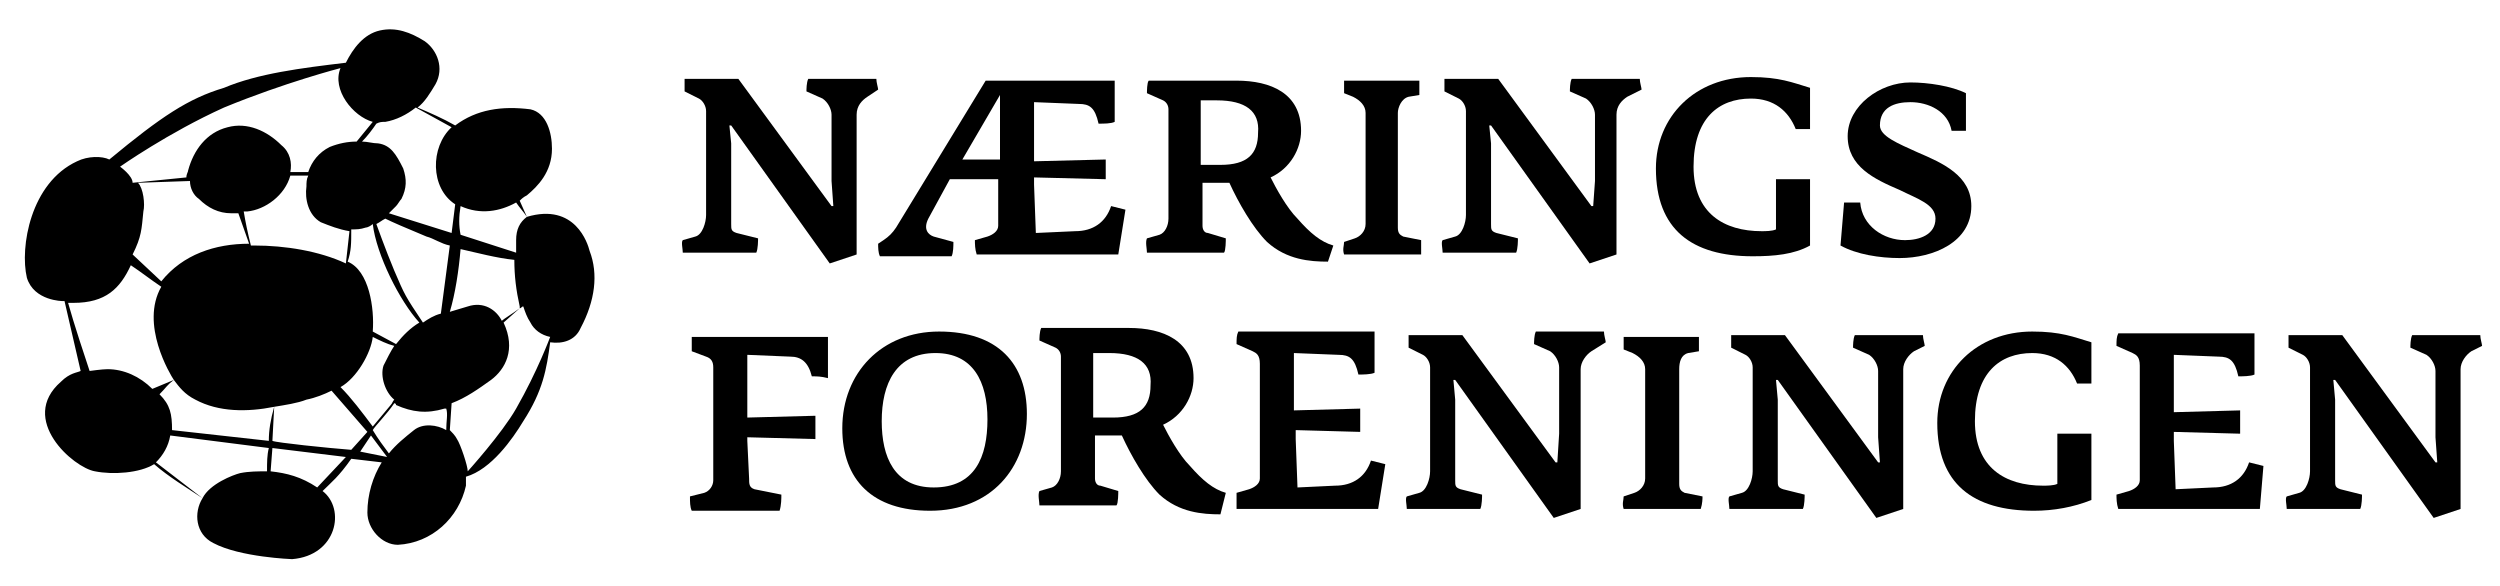 <?xml version="1.0" encoding="UTF-8"?> <svg xmlns="http://www.w3.org/2000/svg" xmlns:xlink="http://www.w3.org/1999/xlink" version="1.1" id="Layer_1" x="0px" y="0px" viewBox="0 0 139.5 32.7" style="enable-background:new 0 0 139.5 32.7;" xml:space="preserve"> <g> <path d="M32.9,14c-0.1-0.4-0.8-2.7-3.5-1.9L29,11.2c0.1-0.1,0.2-0.2,0.4-0.3c0.6-0.5,1.4-1.3,1.4-2.6c0-0.9-0.3-2-1.2-2.2 C28,5.9,26.6,6.1,25.4,7c-0.7-0.4-1.4-0.7-2.1-1c0.4-0.3,0.7-0.8,1-1.3c0.5-0.9,0.1-1.9-0.6-2.4c-0.8-0.5-1.6-0.8-2.5-0.6 c-0.9,0.2-1.5,1-1.9,1.8c-2.5,0.3-4.9,0.6-6.8,1.4C10.5,5.5,9,6.5,6.1,8.9C5.7,8.7,4.9,8.7,4.3,9c-2.6,1.2-3.2,4.8-2.8,6.5 c0.4,1.3,2,1.3,2,1.3c0,0,0.1,0,0.1,0l0.9,3.9c-0.2,0.1-0.6,0.1-1.1,0.6c-2.4,2.1,0.7,4.8,1.9,5c1,0.2,2.5,0.1,3.3-0.4 c0.8,0.7,1.8,1.3,2.7,1.9c-0.5,0.8-0.4,2,0.6,2.5c1.5,0.8,4.4,0.9,4.4,0.9c2.5-0.2,3-2.8,1.7-3.8c0.5-0.5,0.9-0.8,1.6-1.8l1.7,0.2 c-0.5,0.8-0.8,1.8-0.8,2.8c0,0.9,0.8,1.8,1.7,1.8c1.9-0.1,3.4-1.5,3.8-3.3c0-0.2,0-0.4,0-0.5c1.4-0.4,2.6-2.1,3.2-3.1 c1.1-1.7,1.3-2.9,1.5-4.4c0.7,0.1,1.4-0.1,1.7-0.8C33.2,16.8,33.4,15.3,32.9,14z M25.7,11.5c1.1,0.5,2.2,0.3,3.1-0.2 c0.2,0.3,0.4,0.5,0.6,0.8c-0.4,0.3-0.6,0.7-0.6,1.3c0,0.2,0,0.5,0,0.7l-3.1-1C25.6,12.6,25.6,12.1,25.7,11.5z M28.7,14.5 c0,0.9,0.1,1.7,0.3,2.6L29,17.2c-0.4,0.3-0.9,0.6-1,0.7c-0.3-0.6-1-1.1-1.9-0.8c-0.3,0.1-0.7,0.2-1,0.3c0.3-1,0.5-2.3,0.6-3.5 C26.6,14.1,27.7,14.4,28.7,14.5z M20.8,23.8c-0.6-0.8-1.2-1.6-1.8-2.2c0.9-0.5,1.7-1.9,1.8-2.8c0.4,0.2,0.8,0.4,1.2,0.5 c-0.2,0.3-0.4,0.7-0.6,1.1c-0.2,0.6,0.1,1.5,0.6,1.9c-0.1,0.1-0.1,0.2-0.2,0.3L20.8,23.8z M7.7,10.2l2.9-0.1c0,0.4,0.2,0.8,0.5,1 c0.5,0.5,1.1,0.8,1.8,0.8c0.1,0,0.3,0,0.4,0l0.6,1.7c-1.9,0-3.7,0.6-4.9,2.1l-1.6-1.5c0.5-1,0.5-1.4,0.6-2.4 C8.1,11.4,8,10.5,7.7,10.2z M13.6,11.8c0.1,0,0.2,0,0.2,0c1-0.1,2.1-0.9,2.4-2l1,0c-0.1,0.2-0.1,0.4-0.1,0.6 c-0.1,0.7,0.1,1.6,0.8,2c0.5,0.2,1,0.4,1.6,0.5l-0.2,1.8c-1.5-0.7-3.4-1-5.1-1c-0.1,0-0.1,0-0.2,0C13.8,12.9,13.7,12.4,13.6,11.8z M22.1,19.2l-1.3-0.7c0.1-1.3-0.2-3.4-1.4-3.9c0.2-0.6,0.2-1,0.2-1.8c0.3,0,0.5,0,0.8-0.1c0.1,0,0.3-0.1,0.4-0.2 c0.2,1.7,1.5,4.3,2.6,5.5C22.9,18.3,22.5,18.7,22.1,19.2z M21,12.5c0.2-0.1,0.3-0.2,0.5-0.3c0.4,0.2,1.1,0.5,2.3,1 c0.4,0.1,0.8,0.4,1.3,0.5l-0.5,3.8c-0.4,0.1-0.7,0.3-1,0.5c-1-1.5-1-1.5-1.6-2.9C21.5,13.9,21,12.5,21,12.5z M21.5,6.8 c0.6-0.1,1.2-0.4,1.7-0.8l2,1.1c-1.2,1.1-1.2,3.4,0.2,4.3L25.2,13l-3.5-1.1c0,0,0,0,0,0l0,0h0c0,0,0,0,0,0l0.2-0.2 c0,0-0.1,0.1-0.1,0.1c0.1-0.1,0.2-0.2,0.3-0.3l0,0h0c0.1-0.1,0.2-0.3,0.3-0.4c0.3-0.6,0.3-1.1,0.1-1.7c-0.4-0.8-0.7-1.3-1.4-1.4 c-0.3,0-0.6-0.1-0.9-0.1c0.3-0.3,0.6-0.7,0.8-1C21.2,6.8,21.3,6.8,21.5,6.8z M19,3.8c-0.5,1.2,0.7,2.7,1.8,3l-0.9,1.1 c-0.5,0-1,0.1-1.5,0.3c-0.6,0.3-1,0.8-1.2,1.4c-0.3,0-0.6,0-1,0c0.1-0.5,0-1.1-0.5-1.5c-0.8-0.8-1.9-1.3-3-1 c-1.2,0.3-1.9,1.3-2.2,2.4c0,0.1-0.1,0.2-0.1,0.4c-1,0.1-2,0.2-3,0.3C7.4,9.8,6.7,9.3,6.7,9.3S9.4,7.4,12.5,6 C15.9,4.6,19,3.8,19,3.8z M8.5,21.7C7.8,21,6.9,20.6,6,20.6c-0.3,0-1,0.1-1,0.1c-0.2-0.6-0.9-2.7-1.2-3.8c0.2,0,0.3,0,0.3,0 c1.8,0,2.6-0.8,3.2-2.1c0.6,0.4,1.1,0.8,1.7,1.2c-1.2,2.1,0.5,4.9,0.7,5.2L8.5,21.7z M14.9,26.3c-0.5,0-1,0-1.5,0.1 c-0.4,0.1-1.7,0.6-2.1,1.4l-2.6-2c0.4-0.4,0.7-0.9,0.8-1.5L15,25C14.9,25.4,14.9,25.8,14.9,26.3z M9.6,24c0-0.9-0.1-1.4-0.7-2 c0.4-0.4,0.4-0.5,0.8-0.8c0.3,0.4,0.6,0.8,1.2,1.1c1.3,0.7,2.9,0.7,4.4,0.4C15.1,23.4,15,24,15,24.6C13.2,24.4,9.6,24,9.6,24z M17.7,27.2C17.6,27.1,17.6,27.1,17.7,27.2c-0.9-0.6-1.7-0.8-2.6-0.9l0.1-1.3l4.1,0.5L17.7,27.2z M19.6,25.1 c-1.3-0.1-4.2-0.4-4.4-0.5l0.1-1.9c0.6-0.1,1.3-0.2,1.8-0.4c0.5-0.1,1-0.3,1.4-0.5l2,2.3L19.6,25.1z M21.6,25.5 c-0.5-0.1-1-0.2-1.5-0.3c0.2-0.3,0.4-0.6,0.6-0.9L21.6,25.5C21.6,25.4,21.6,25.4,21.6,25.5z M24.9,24c-0.5-0.3-1.3-0.4-1.8,0 c-0.5,0.4-1,0.8-1.4,1.3c-0.3-0.4-0.6-0.8-0.9-1.3c0.1-0.2,0.8-0.9,1.2-1.5c0,0,0.1,0,0.1,0.1c0.9,0.4,1.7,0.5,2.7,0.2 c0,0,0,0,0.1,0C25,23.1,24.9,23.5,24.9,24z M26.1,26.3c0-0.3-0.4-1.5-0.6-1.8c-0.1-0.2-0.3-0.4-0.4-0.5l0.1-1.5 c0.8-0.3,1.5-0.8,2.2-1.3c0.8-0.6,1.4-1.7,0.7-3.2l0.9-0.8c0.1,0,0.1-0.1,0.2-0.1c0.1,0.3,0.2,0.6,0.4,0.9c0.2,0.4,0.6,0.7,1.1,0.8 c0,0-0.7,1.9-1.9,4C28,24.2,26.1,26.3,26.1,26.3z"></path> </g> <g> <g> <path d="M48.4,5.4c-0.3,0.2-0.6,0.5-0.6,1v7.8l-1.5,0.5l-5.5-7.7h-0.1L40.8,8v2.4l0,2.1c0,0.3,0,0.4,0.3,0.5l1.2,0.3 c0,0.1,0,0.6-0.1,0.8h-4.1c0-0.2-0.1-0.6,0-0.7l0.7-0.2c0.4-0.1,0.6-0.8,0.6-1.2l0-1.6V6.2c0-0.3-0.2-0.6-0.4-0.7l-0.8-0.4 c0-0.1,0-0.5,0-0.7h3l5.2,7.1h0.1l-0.1-1.4V6.4c0-0.3-0.2-0.7-0.5-0.9l-0.9-0.4c0-0.1,0-0.5,0.1-0.7h3.8c0,0.2,0.1,0.5,0.1,0.6 L48.4,5.4z"></path> <path d="M62.4,14.2h-7.9c-0.1-0.3-0.1-0.6-0.1-0.8c0,0,0.7-0.2,0.7-0.2c0.3-0.1,0.6-0.3,0.6-0.6l0-2.3V10H53l-1.2,2.2 c-0.3,0.6,0,0.9,0.3,1l1.1,0.3c0,0.2,0,0.6-0.1,0.8h-4c-0.1-0.2-0.1-0.5-0.1-0.7l0.3-0.2c0.3-0.2,0.5-0.4,0.7-0.7L55,4.5h7.2v2.3 c-0.2,0.1-0.6,0.1-0.9,0.1c-0.2-0.9-0.5-1.1-1.1-1.1l-2.5-0.1v3.3l4-0.1V10l-4-0.1v0.4l0.1,2.7l2.2-0.1c1,0,1.7-0.5,2-1.4l0.8,0.2 L62.4,14.2z M53.7,8.9h2.1v-3c0-0.1,0-0.5,0-0.6L53.7,8.9z"></path> <path d="M74.1,14.6c-1,0-2.3-0.1-3.4-1.1c-0.8-0.8-1.6-2.2-2.1-3.3c-0.1,0-0.3,0-0.4,0h-1.1l0,2.4c0,0.2,0.1,0.4,0.3,0.4l1,0.3 c0,0.1,0,0.7-0.1,0.8H64c0-0.2-0.1-0.6,0-0.8l0.7-0.2c0.3-0.1,0.5-0.5,0.5-0.9l0-2V6.1c0-0.2-0.1-0.4-0.3-0.5l-0.9-0.4 c0-0.1,0-0.6,0.1-0.7h4.9c1.9,0,3.6,0.7,3.6,2.8c0,1-0.6,2.1-1.7,2.6c0.3,0.6,0.9,1.7,1.5,2.3c0.7,0.8,1.3,1.3,2,1.5L74.1,14.6z M67.9,5.6l-0.9,0v3.6h1.1c1.5,0,2.1-0.6,2.1-1.8C70.3,6.2,69.5,5.6,67.9,5.6z"></path> <path d="M79.3,14.2h-4.3c-0.1-0.3,0-0.5,0-0.7l0.6-0.2c0.3-0.1,0.6-0.4,0.6-0.8l0-2V6.3c0-0.4-0.3-0.7-0.7-0.9l-0.5-0.2 c0-0.2,0-0.5,0-0.7h4.2c0,0.3,0,0.6,0,0.8l-0.6,0.1C78.2,5.5,78,6,78,6.3v4.1l0,2.3c0,0.3,0.1,0.4,0.3,0.5l1,0.2 C79.3,13.6,79.3,13.9,79.3,14.2z"></path> <path d="M90.8,5.4c-0.3,0.2-0.6,0.5-0.6,1v7.8l-1.5,0.5l-5.5-7.7h-0.1L83.2,8v2.4l0,2.1c0,0.3,0,0.4,0.3,0.5l1.2,0.3 c0,0.1,0,0.6-0.1,0.8h-4.1c0-0.2-0.1-0.6,0-0.7l0.7-0.2c0.4-0.1,0.6-0.8,0.6-1.2l0-1.6V6.2c0-0.3-0.2-0.6-0.4-0.7l-0.8-0.4 c0-0.1,0-0.5,0-0.7h3l5.2,7.1h0.1L89,10.1V6.4c0-0.3-0.2-0.7-0.5-0.9l-0.9-0.4c0-0.1,0-0.5,0.1-0.7h3.8c0,0.2,0.1,0.5,0.1,0.6 L90.8,5.4z"></path> <path d="M97.8,14.3c-3.4,0-5.4-1.5-5.4-4.9c0-2.9,2.2-5.1,5.3-5.1c1.6,0,2.3,0.3,3.3,0.6v2.3c-0.2,0-0.5,0-0.8,0 c-0.4-1-1.2-1.7-2.5-1.7c-1.8,0-3.2,1.1-3.2,3.8c0,2.6,1.7,3.6,3.8,3.6c0.2,0,0.6,0,0.8-0.1v-2.8h1.9v3.7 C100.1,14.2,99,14.3,97.8,14.3z"></path> <path d="M106,14.4c-1.1,0-2.4-0.2-3.3-0.7l0.2-2.4h0.9c0.1,1.3,1.3,2.1,2.5,2.1c0.8,0,1.7-0.3,1.7-1.2c0-0.8-1-1.1-2-1.6 c-1.4-0.6-2.9-1.3-2.9-3c0-1.7,1.8-3,3.5-3c1,0,2.3,0.2,3.1,0.6v2.1h-0.8c-0.2-1.1-1.3-1.6-2.3-1.6c-0.9,0-1.7,0.3-1.7,1.3 c0,0.6,1,1,2.1,1.5c1.4,0.6,3,1.3,3,3C110,13.5,107.9,14.4,106,14.4z"></path> </g> <g> <path d="M45.3,21c-0.2-0.8-0.6-1.1-1.2-1.1l-2.4-0.1v3.5l3.8-0.1v1.3l-3.8-0.1v0.2l0.1,2.1c0,0.3,0,0.5,0.3,0.6l1.5,0.3 c0,0.2,0,0.6-0.1,0.9h-4.9c-0.1-0.2-0.1-0.5-0.1-0.8l0.8-0.2c0.3-0.1,0.5-0.4,0.5-0.7l0-2.1v-4.2c0-0.3-0.1-0.5-0.4-0.6l-0.8-0.3 c0-0.2,0-0.5,0-0.8h7.6v2.3C45.8,21,45.6,21,45.3,21z"></path> <path d="M51.9,28.5c-3.2,0-4.9-1.7-4.9-4.6c0-3.1,2.2-5.4,5.4-5.4c3.3,0,4.9,1.8,4.9,4.6C57.3,26.1,55.3,28.5,51.9,28.5z M52.2,19.7c-2.2,0-3,1.7-3,3.8c0,2,0.7,3.7,2.9,3.7c2.3,0,3-1.7,3-3.8C55.1,21.3,54.3,19.7,52.2,19.7z"></path> <path d="M68.1,28.7c-1,0-2.3-0.1-3.4-1.1c-0.8-0.8-1.6-2.2-2.1-3.3c-0.1,0-0.3,0-0.4,0h-1.1l0,2.4c0,0.2,0.1,0.4,0.3,0.4l1,0.3 c0,0.1,0,0.7-0.1,0.8H58c0-0.2-0.1-0.6,0-0.8l0.7-0.2c0.3-0.1,0.5-0.5,0.5-0.9l0-2v-4.4c0-0.2-0.1-0.4-0.3-0.5l-0.9-0.4 c0-0.1,0-0.5,0.1-0.7h4.9c1.9,0,3.6,0.7,3.6,2.8c0,1-0.6,2.1-1.7,2.6c0.3,0.6,0.9,1.7,1.5,2.3c0.7,0.8,1.3,1.3,2,1.5L68.1,28.7z M61.9,19.7l-0.9,0v3.6h1.1c1.5,0,2.1-0.6,2.1-1.8C64.3,20.3,63.5,19.7,61.9,19.7z"></path> <path d="M76.9,28.4h-7.9C69,28.1,69,27.8,69,27.5l0.7-0.2c0.3-0.1,0.6-0.3,0.6-0.6l0-2.3v-4.1c0-0.5-0.2-0.6-0.4-0.7l-0.9-0.4 c0-0.3,0-0.5,0.1-0.7h7.6v2.3c-0.2,0.1-0.7,0.1-0.9,0.1c-0.2-0.9-0.5-1.1-1.1-1.1l-2.5-0.1v3.2l3.7-0.1v1.3L72.3,24v0.5l0.1,2.7 l2.1-0.1c1,0,1.7-0.5,2-1.4l0.8,0.2L76.9,28.4z"></path> <path d="M88.8,19.6c-0.3,0.2-0.6,0.6-0.6,1v7.8l-1.5,0.5l-5.5-7.7h-0.1l0.1,1.1v2.4l0,2.1c0,0.3,0,0.4,0.3,0.5l1.2,0.3 c0,0.1,0,0.6-0.1,0.8h-4.1c0-0.2-0.1-0.6,0-0.7l0.7-0.2c0.4-0.1,0.6-0.8,0.6-1.2l0-1.6v-4.2c0-0.3-0.2-0.6-0.4-0.7l-0.8-0.4 c0-0.1,0-0.5,0-0.7h3l5.2,7.1h0.1L87,24.2v-3.7c0-0.3-0.2-0.7-0.5-0.9l-0.9-0.4c0-0.1,0-0.5,0.1-0.7h3.8c0,0.2,0.1,0.5,0.1,0.6 L88.8,19.6z"></path> <path d="M94.9,28.4h-4.3c-0.1-0.3,0-0.5,0-0.7l0.6-0.2c0.3-0.1,0.6-0.4,0.6-0.8l0-2v-4.1c0-0.4-0.3-0.7-0.7-0.9l-0.5-0.2 c0-0.2,0-0.5,0-0.7h4.2c0,0.3,0,0.6,0,0.8l-0.6,0.1c-0.4,0.1-0.5,0.5-0.5,0.9v4.1l0,2.3c0,0.3,0.1,0.4,0.3,0.5l1,0.2 C95,27.8,95,28.1,94.9,28.4z"></path> <path d="M106.8,19.6c-0.3,0.2-0.6,0.6-0.6,1v7.8l-1.5,0.5l-5.5-7.7h-0.1l0.1,1.1v2.4l0,2.1c0,0.3,0,0.4,0.3,0.5l1.2,0.3 c0,0.1,0,0.6-0.1,0.8h-4.1c0-0.2-0.1-0.6,0-0.7l0.7-0.2c0.4-0.1,0.6-0.8,0.6-1.2l0-1.6v-4.2c0-0.3-0.2-0.6-0.4-0.7l-0.8-0.4 c0-0.1,0-0.5,0-0.7h3l5.2,7.1h0.1l-0.1-1.4v-3.7c0-0.3-0.2-0.7-0.5-0.9l-0.9-0.4c0-0.1,0-0.5,0.1-0.7h3.8c0,0.2,0.1,0.5,0.1,0.6 L106.8,19.6z"></path> <path d="M113.5,28.5c-3.4,0-5.4-1.5-5.4-4.9c0-2.9,2.2-5.1,5.3-5.1c1.6,0,2.3,0.3,3.3,0.6v2.3c-0.2,0-0.5,0-0.8,0 c-0.4-1-1.2-1.7-2.5-1.7c-1.8,0-3.2,1.1-3.2,3.8c0,2.6,1.7,3.6,3.8,3.6c0.2,0,0.6,0,0.8-0.1v-2.8h1.9v3.7 C115.7,28.3,114.6,28.5,113.5,28.5z"></path> <path d="M126.1,28.4h-7.9c-0.1-0.3-0.1-0.6-0.1-0.8l0.7-0.2c0.3-0.1,0.6-0.3,0.6-0.6l0-2.3v-4.1c0-0.5-0.2-0.6-0.4-0.7l-0.9-0.4 c0-0.3,0-0.5,0.1-0.7h7.6v2.3c-0.2,0.1-0.7,0.1-0.9,0.1c-0.2-0.9-0.5-1.1-1.1-1.1l-2.5-0.1v3.2l3.7-0.1v1.3l-3.7-0.1v0.5l0.1,2.7 l2.1-0.1c1,0,1.7-0.5,2-1.4l0.8,0.2L126.1,28.4z"></path> <path d="M137.9,19.6c-0.3,0.2-0.6,0.6-0.6,1v7.8l-1.5,0.5l-5.5-7.7h-0.1l0.1,1.1v2.4l0,2.1c0,0.3,0,0.4,0.3,0.5l1.2,0.3 c0,0.1,0,0.6-0.1,0.8h-4.1c0-0.2-0.1-0.6,0-0.7l0.7-0.2c0.4-0.1,0.6-0.8,0.6-1.2l0-1.6v-4.2c0-0.3-0.2-0.6-0.4-0.7l-0.8-0.4 c0-0.1,0-0.5,0-0.7h3l5.2,7.1h0.1l-0.1-1.4v-3.7c0-0.3-0.2-0.7-0.5-0.9l-0.9-0.4c0-0.1,0-0.5,0.1-0.7h3.8c0,0.2,0.1,0.5,0.1,0.6 L137.9,19.6z"></path> </g> </g> </svg> 